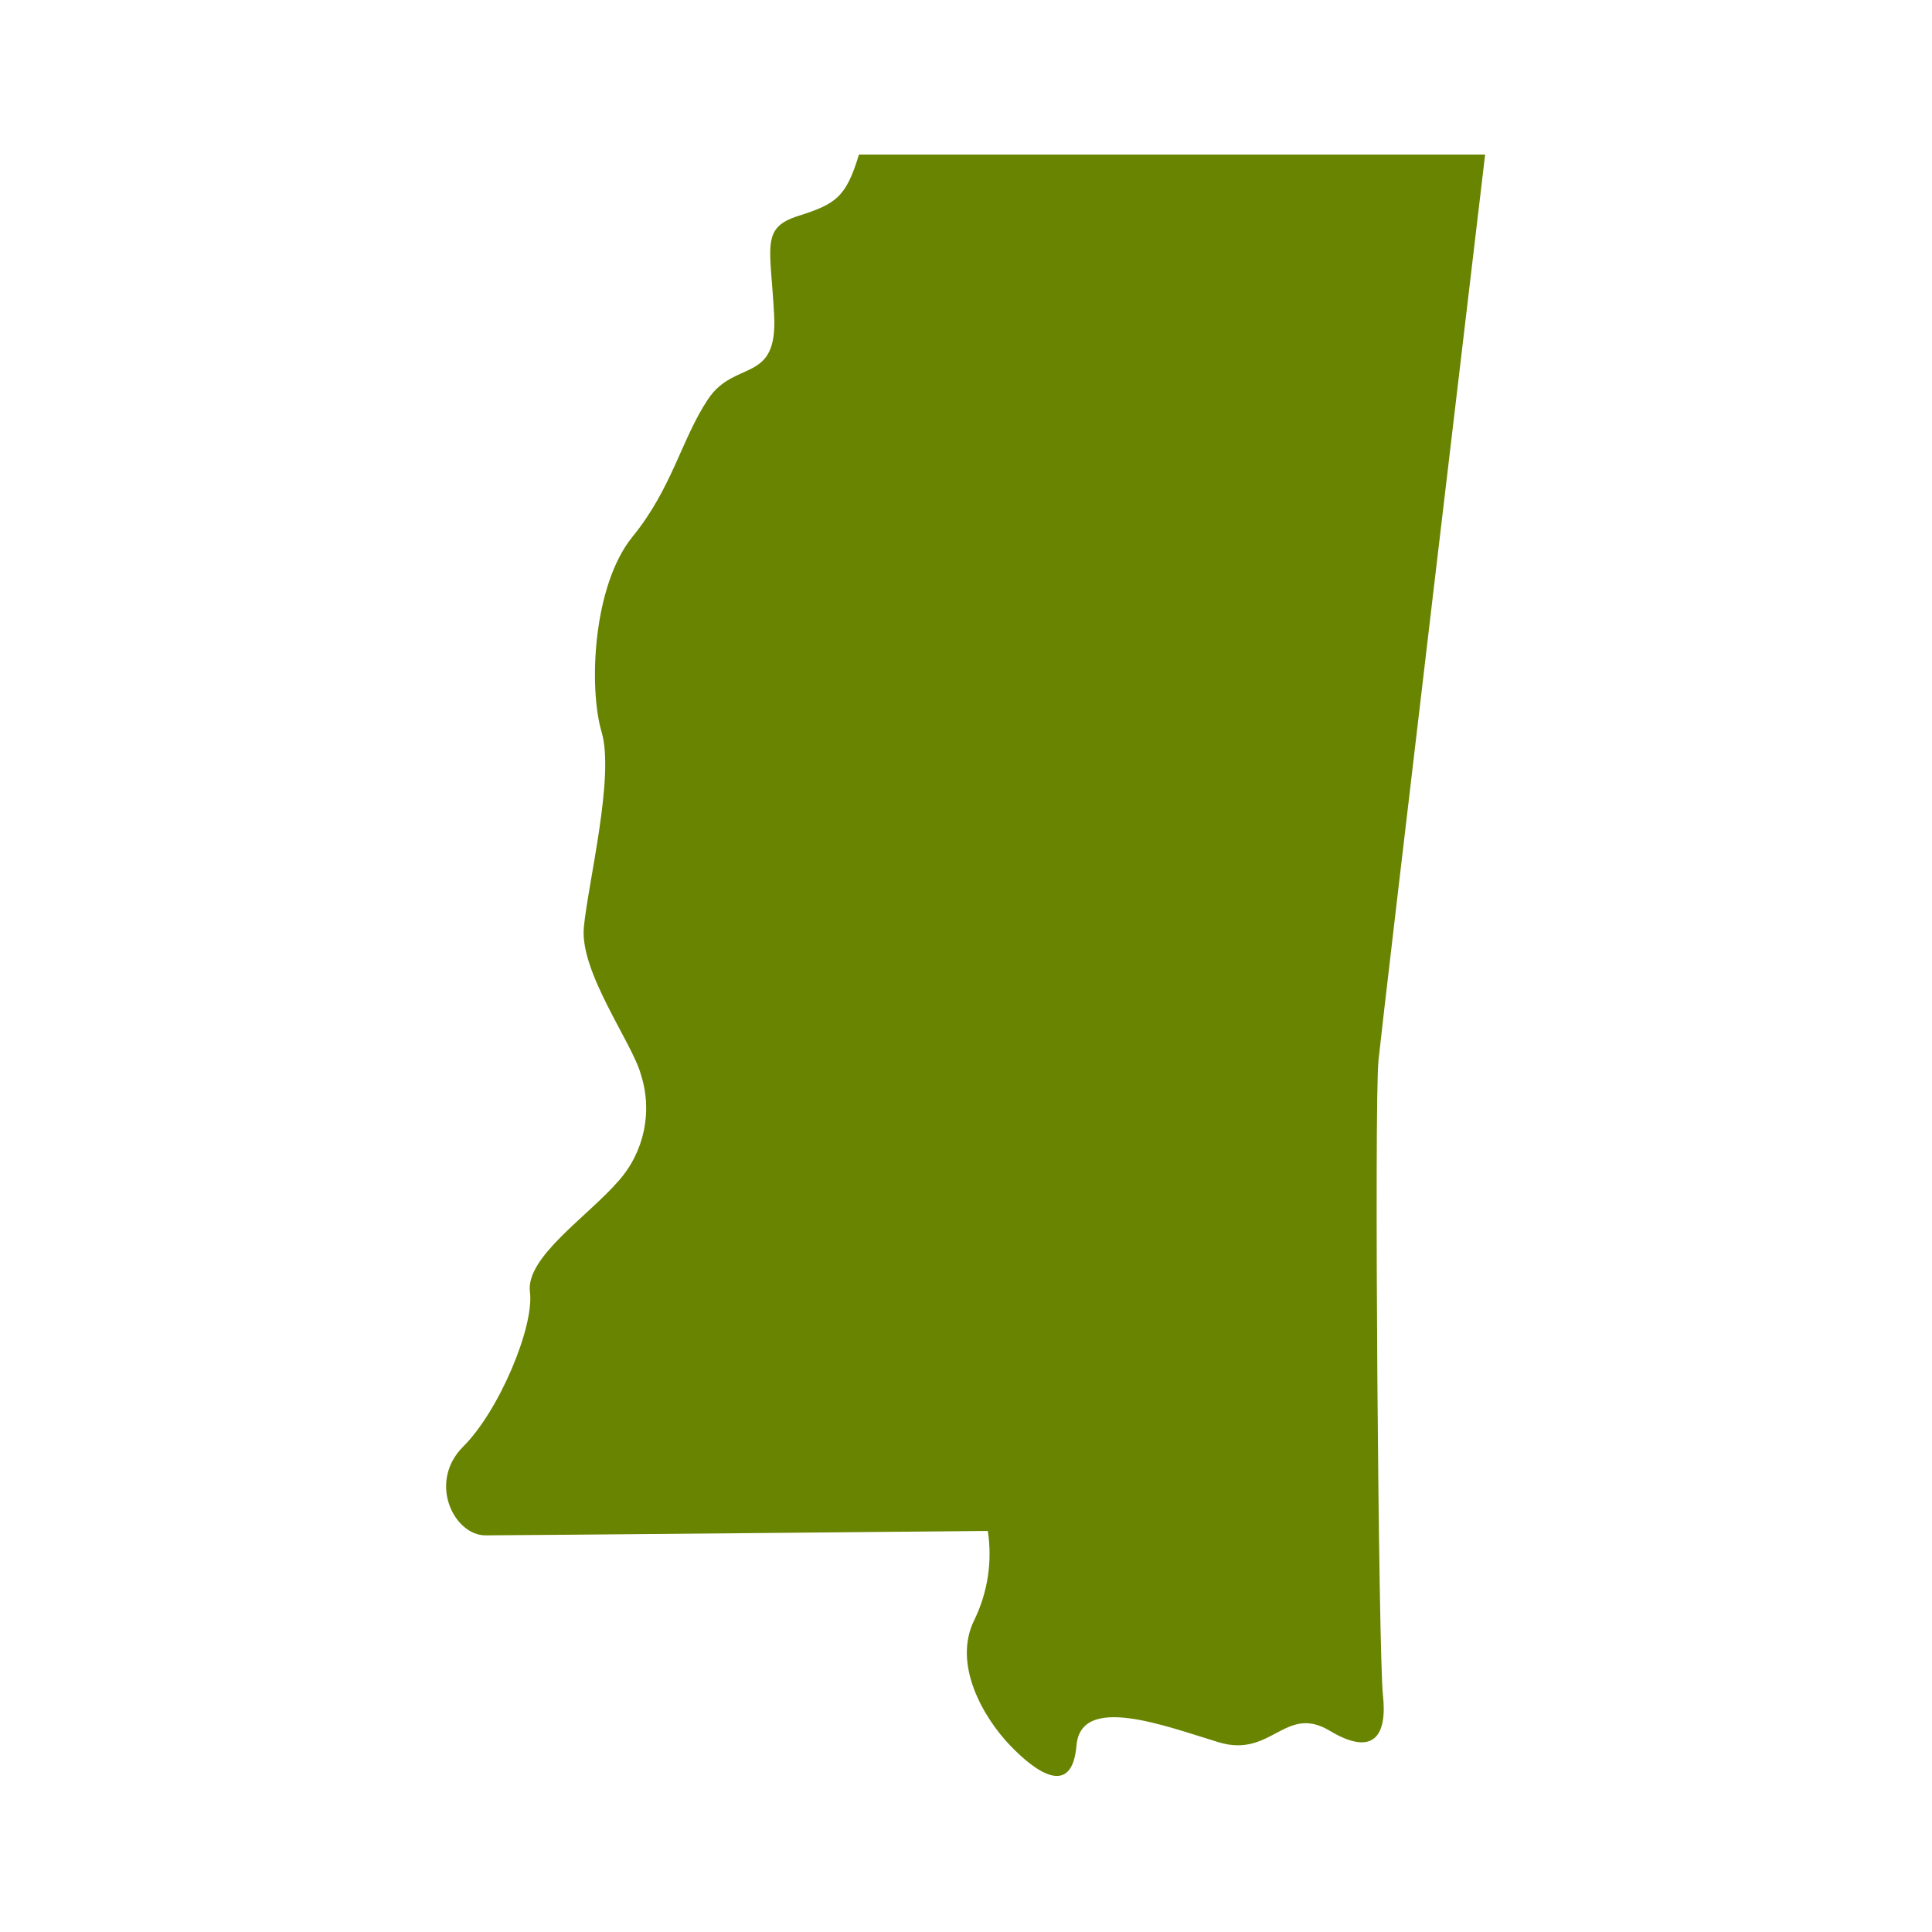 <?xml version="1.0" encoding="UTF-8"?>
<svg width="1200pt" height="1200pt" version="1.1" viewBox="0 0 1200 1200" xmlns="http://www.w3.org/2000/svg">
 <path d="m533.52 96h388.92s-63.48 534.96-66.238 562.56c-2.762 27.602 0 369.48 2.762 394.32 2.762 24.84-5.519 38.641-33.121 22.078-27.602-16.559-36 17.16-68.879 7.199s-85.559-30.359-88.32 1.922-24.719 17.281-41.281 0c-16.559-17.281-36-50.52-22.078-78.121l-0.004 0.004c8.27-17.102 11.156-36.305 8.277-55.082 0 0-292.32 2.762-312 2.762-19.68 0-36-33.121-13.801-55.199 22.199-22.078 44.16-74.398 41.398-96-2.762-21.602 36-46.922 55.078-69h0.004c15.988-18.039 21.238-43.191 13.801-66.121-5.16-19.32-38.039-63.48-35.398-91.32s19.199-93.719 11.039-121.32c-8.16-27.602-5.519-90.961 19.199-121.32s30.359-60.602 46.922-85.441c16.559-24.84 43.199-9.238 41.039-51.961-2.16-42.719-8.52-54.359 14.879-61.801 23.402-7.438 29.762-11.516 37.801-38.156z" fill="#688400"/>
</svg>
